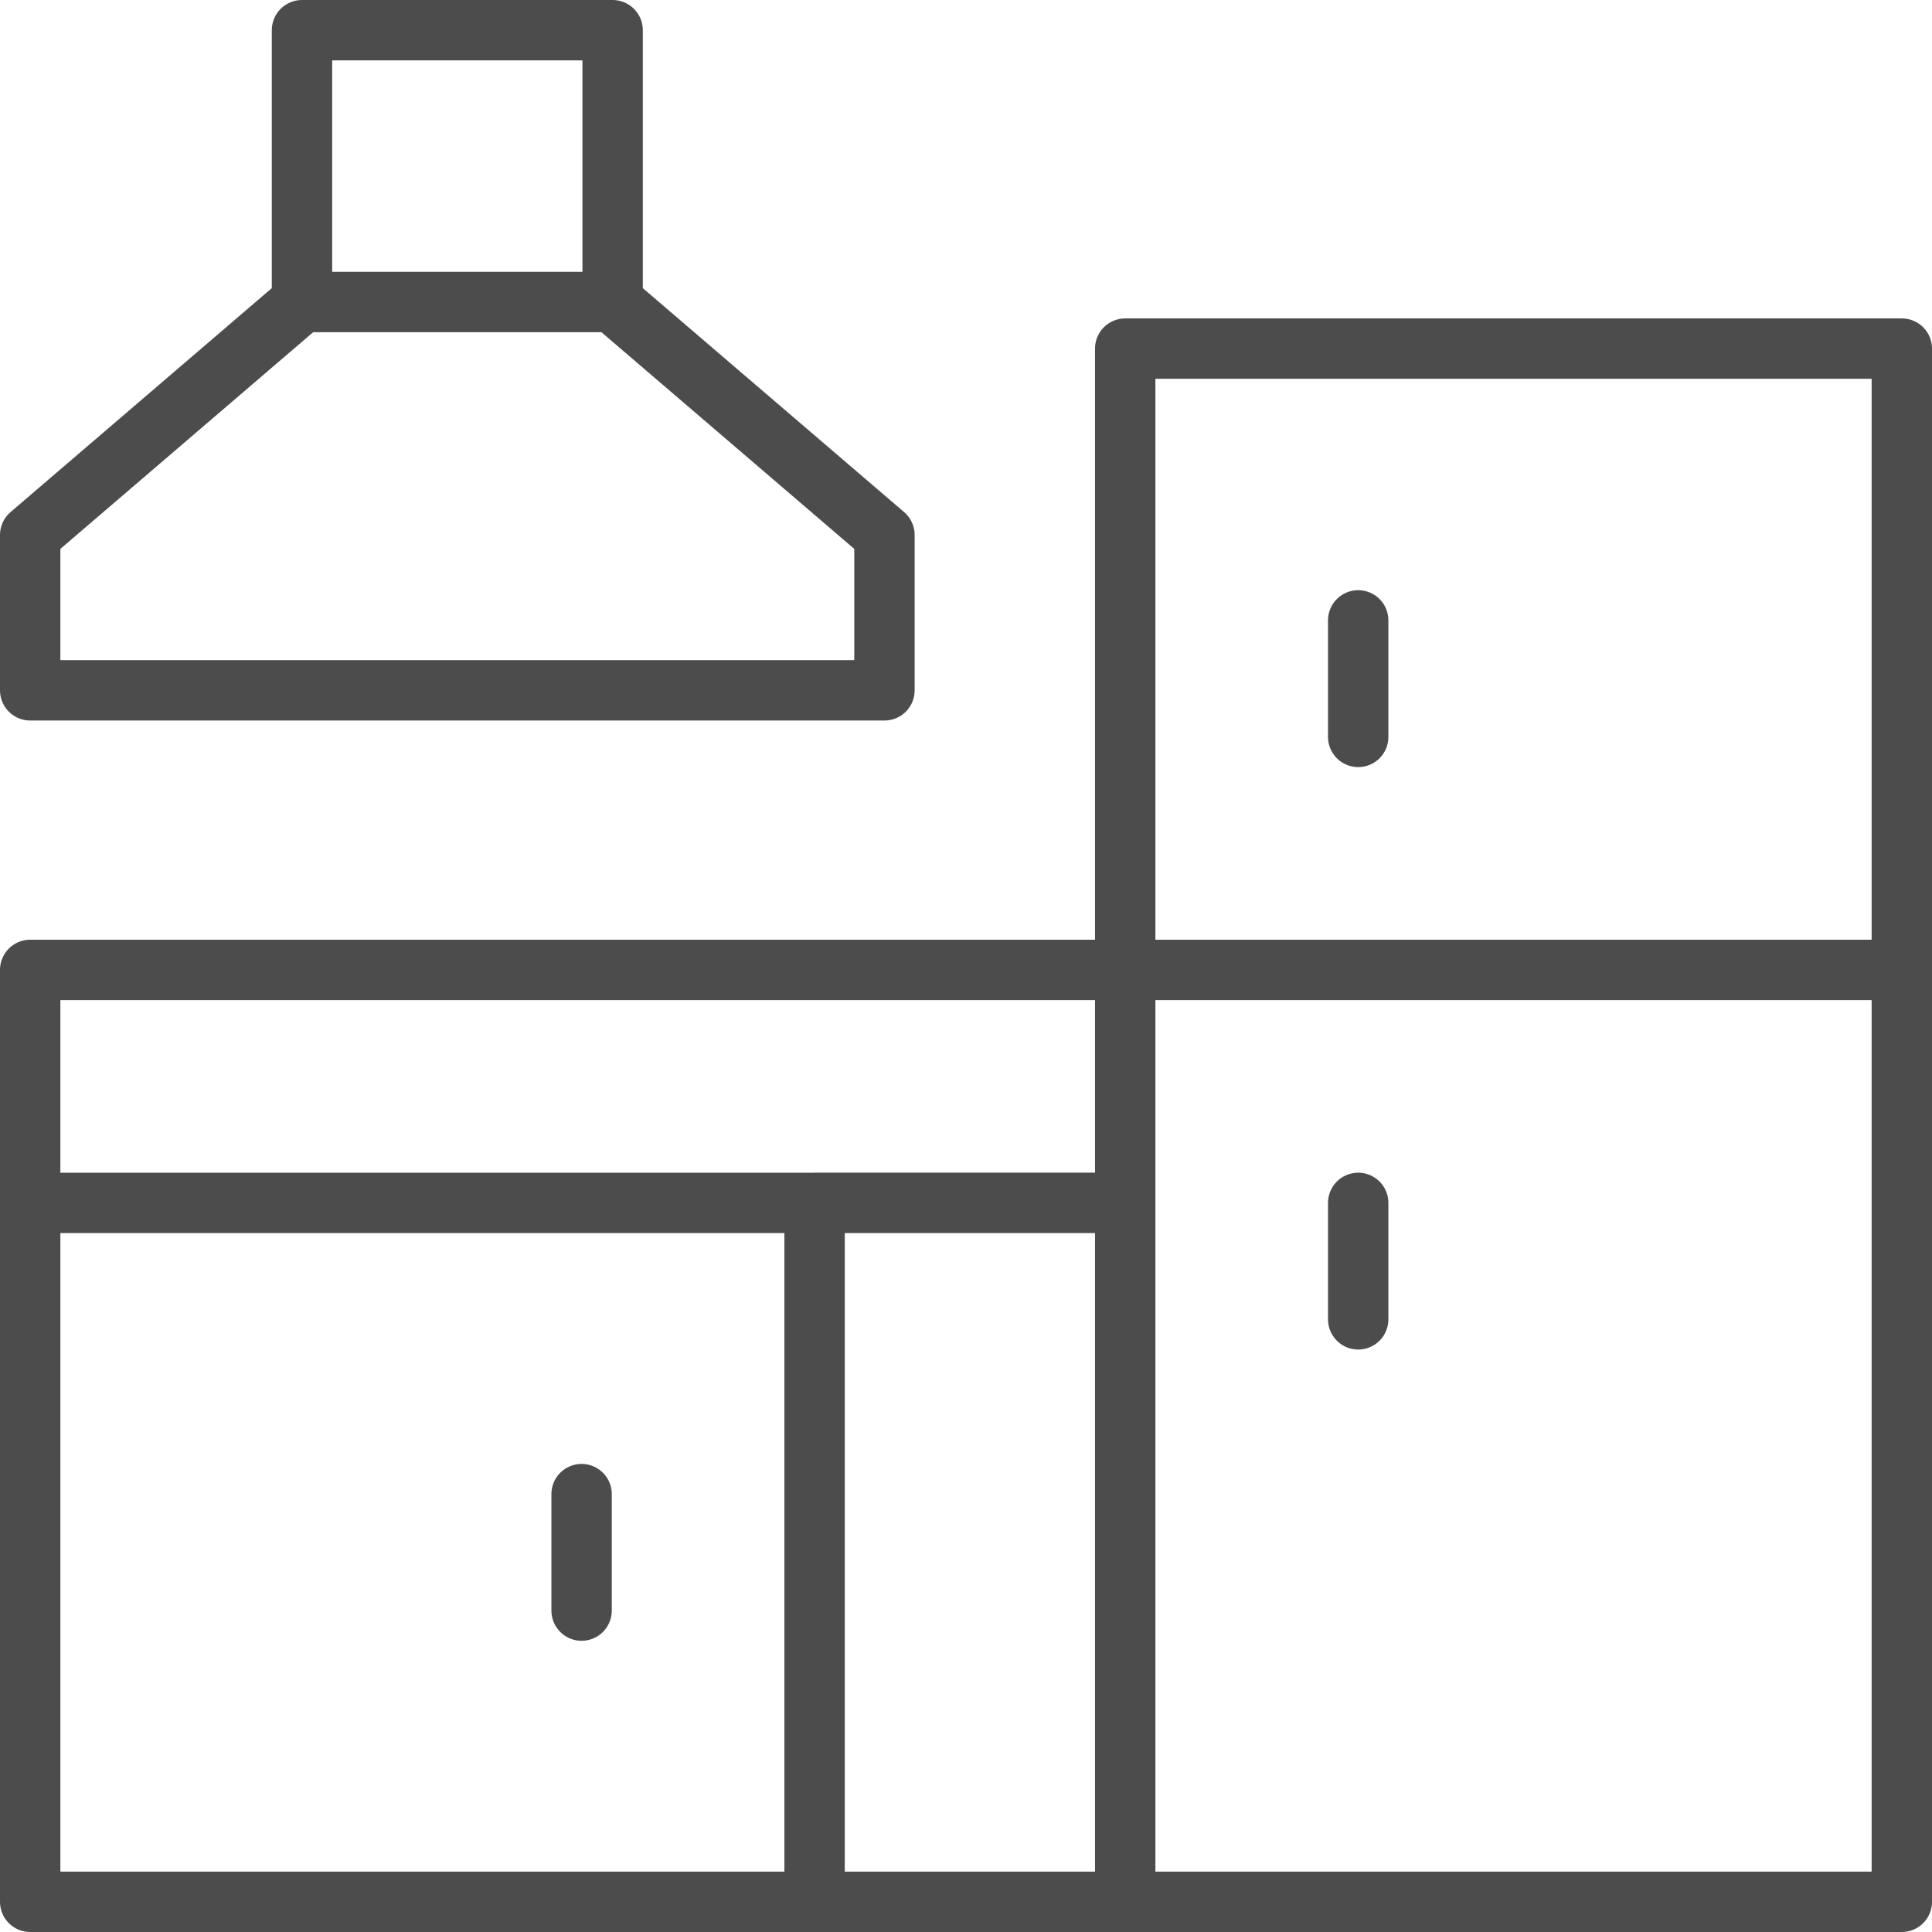 <?xml version="1.0" encoding="UTF-8"?>
<svg xmlns="http://www.w3.org/2000/svg" width="64" height="64" fill="none">
  <path d="M37.274 63H63V11.548M37.274 63V11.548m0 51.452H1V32.129M37.274 63V32.129m0 30.871h-10.29V39.846h10.29m0 23.154V39.846m0-28.298H63m-25.726 0v20.58M63 11.549v20.58H37.274m0 0H1m36.274 0v7.718M1 32.13v7.718h36.274m-16.98-29.843l9.005 7.718v5.145H1v-5.145l9.004-7.718m10.29 0h-10.29m10.29 0V1h-10.29v9.004m34.988 14.407v-3.86m0 19.296v3.858m-25.726 5.789v3.859" stroke="#4C4C4C" stroke-width="2" stroke-miterlimit="10" stroke-linecap="round" stroke-linejoin="round"></path>
</svg>
